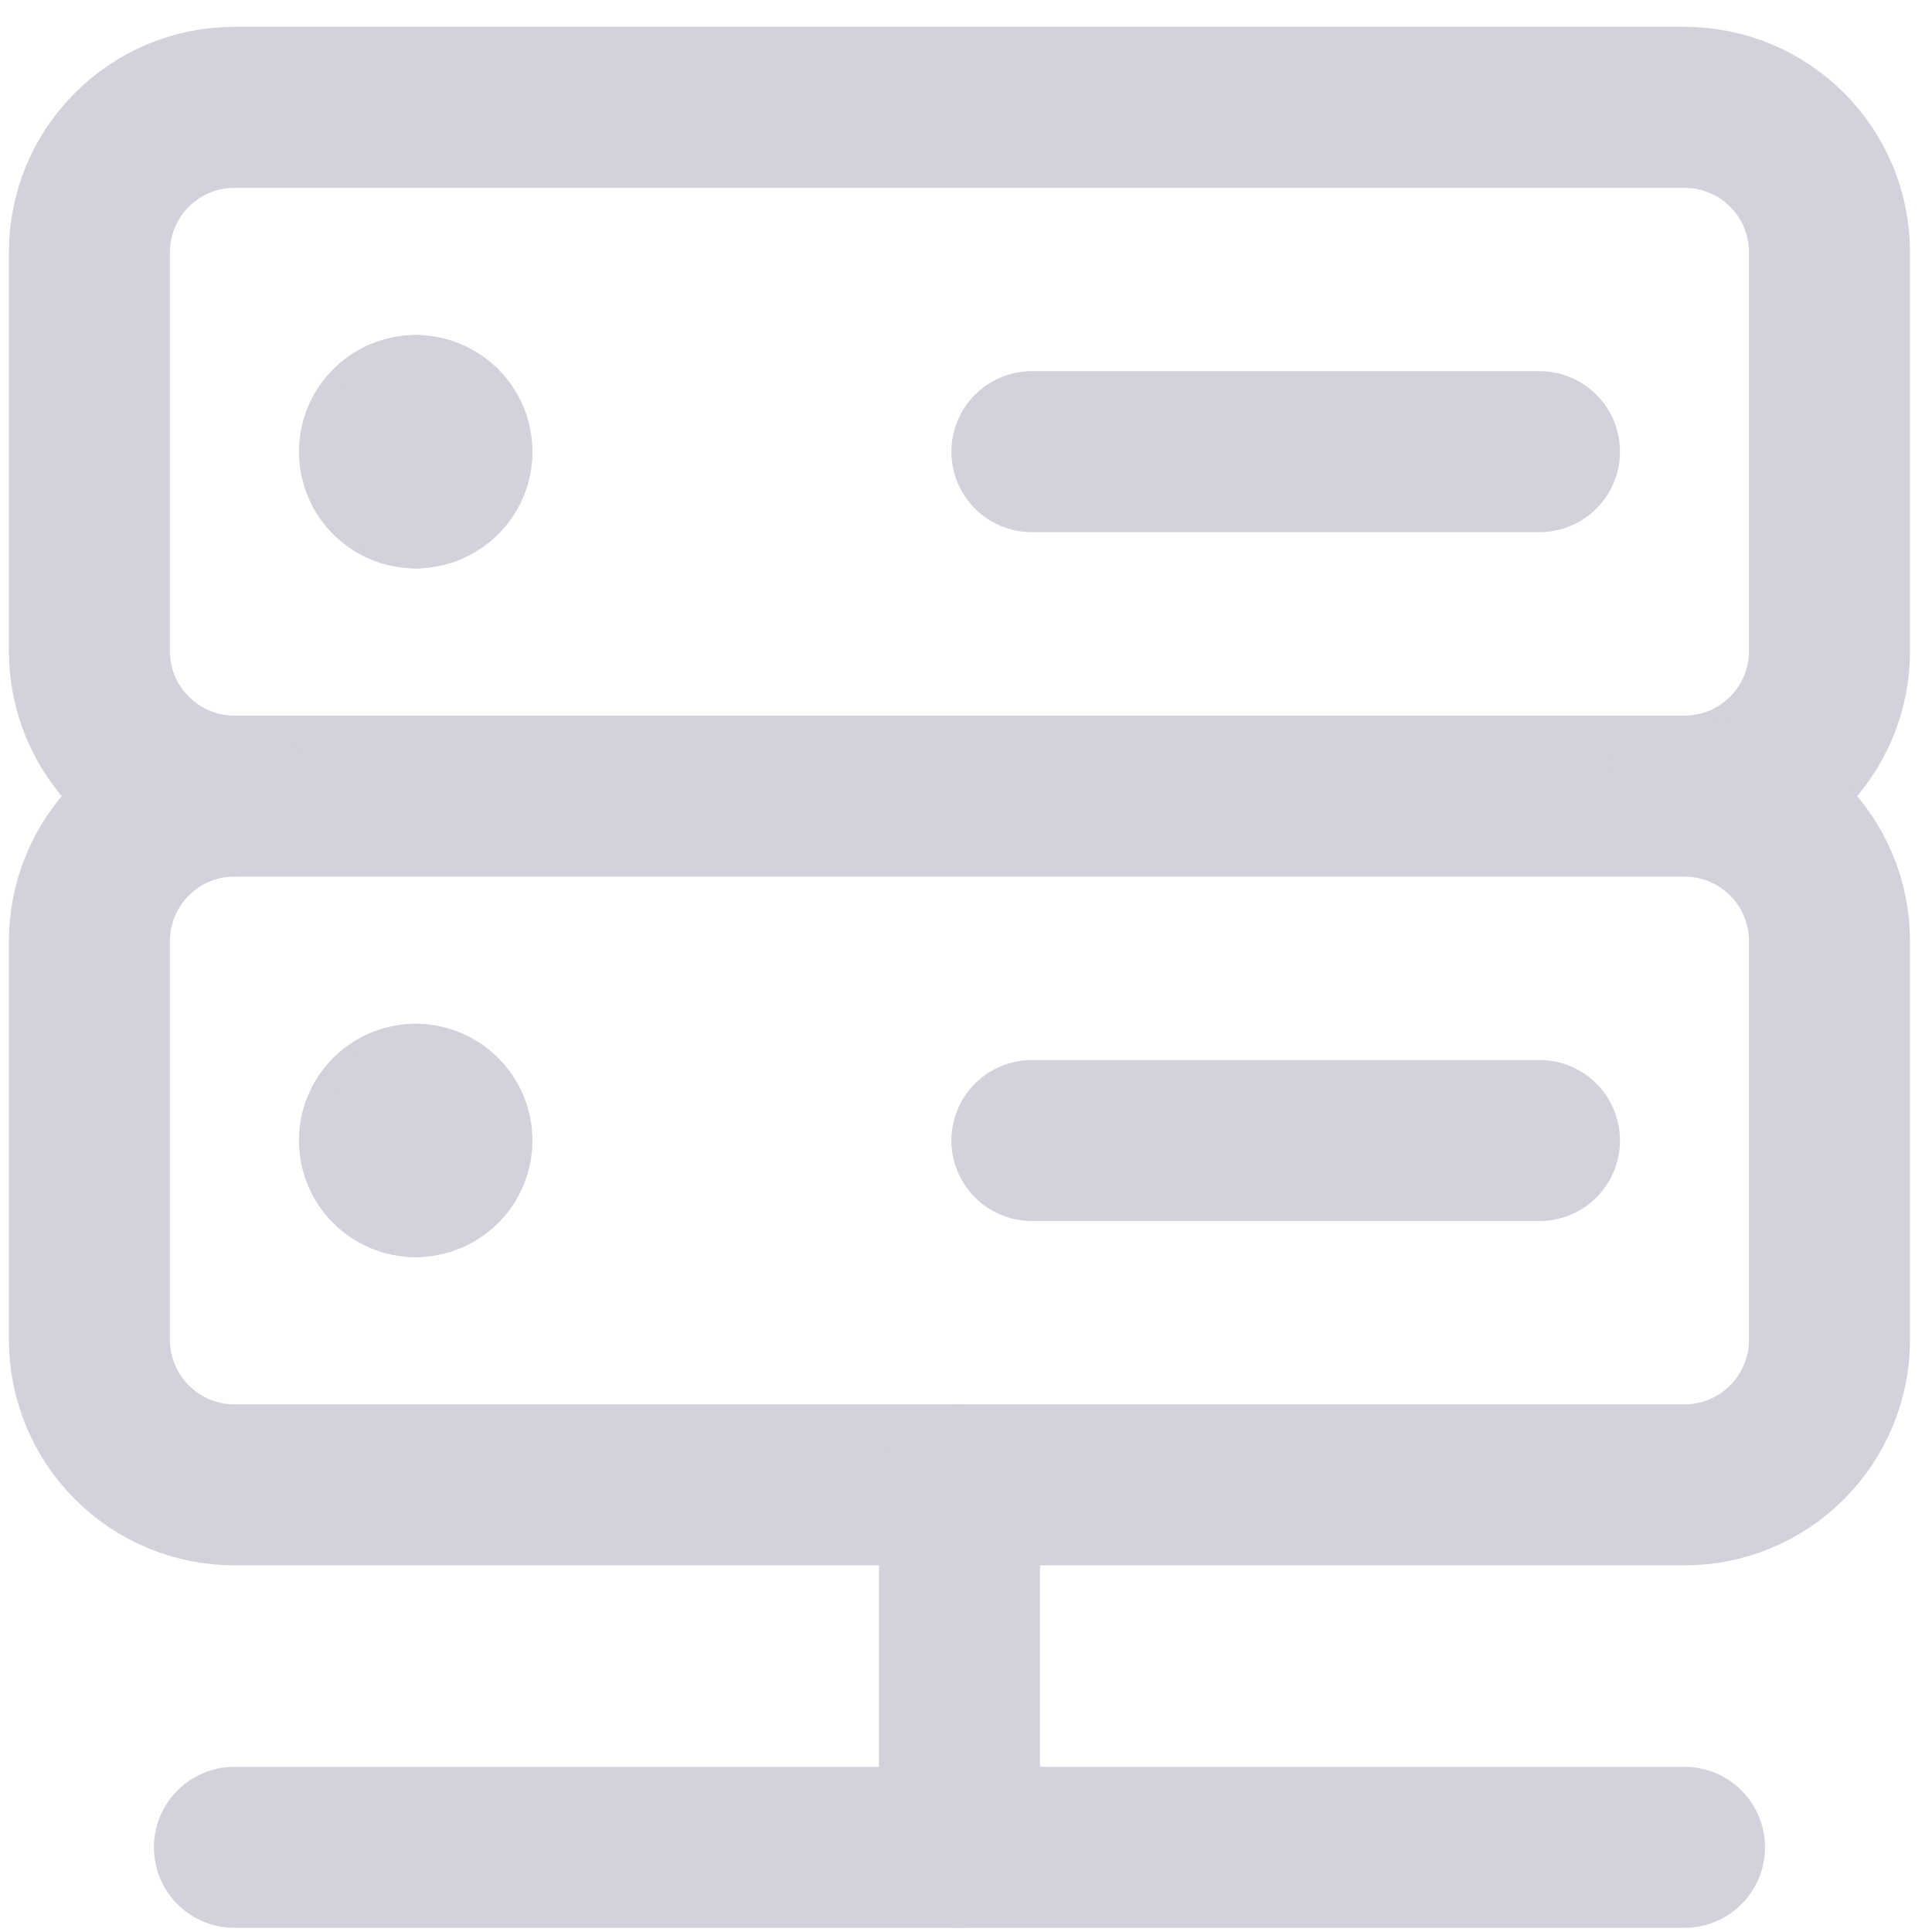 <?xml version="1.0" encoding="UTF-8"?>
<svg xmlns="http://www.w3.org/2000/svg" width="18" height="18" viewBox="0 0 18 18" fill="none">
  <path d="M15.694 1H2.184C1.438 1 0.833 1.605 0.833 2.351V6.066C0.833 6.812 1.438 7.417 2.184 7.417H15.694C16.44 7.417 17.045 6.812 17.045 6.066V2.351C17.045 1.605 16.44 1 15.694 1Z" stroke="#D1D2DB" stroke-width="1.5" stroke-linecap="round" stroke-linejoin="round"></path>
  <path d="M2.184 7.417C1.826 7.417 1.482 7.559 1.229 7.813C0.976 8.066 0.833 8.41 0.833 8.768V12.483C0.833 12.841 0.976 13.185 1.229 13.438C1.482 13.692 1.826 13.834 2.184 13.834H15.694C16.052 13.834 16.396 13.692 16.649 13.438C16.902 13.185 17.045 12.841 17.045 12.483V8.768C17.045 8.41 16.902 8.066 16.649 7.813C16.396 7.559 16.052 7.417 15.694 7.417" stroke="#D1D2DB" stroke-width="1.5" stroke-linecap="round" stroke-linejoin="round"></path>
  <path d="M3.873 10.963C3.686 10.963 3.535 10.812 3.535 10.626C3.535 10.439 3.686 10.288 3.873 10.288" stroke="#D1D2DB" stroke-width="1.5" stroke-linecap="round" stroke-linejoin="round"></path>
  <path d="M3.873 10.963C4.059 10.963 4.211 10.812 4.211 10.626C4.211 10.439 4.059 10.288 3.873 10.288" stroke="#D1D2DB" stroke-width="1.5" stroke-linecap="round" stroke-linejoin="round"></path>
  <path d="M3.873 4.546C3.686 4.546 3.535 4.395 3.535 4.209C3.535 4.022 3.686 3.871 3.873 3.871" stroke="#D1D2DB" stroke-width="1.5" stroke-linecap="round" stroke-linejoin="round"></path>
  <path d="M3.873 4.546C4.059 4.546 4.211 4.395 4.211 4.209C4.211 4.022 4.059 3.871 3.873 3.871" stroke="#D1D2DB" stroke-width="1.5" stroke-linecap="round" stroke-linejoin="round"></path>
  <path d="M8.939 13.834V17.211" stroke="#D1D2DB" stroke-width="1.5" stroke-linecap="round" stroke-linejoin="round"></path>
  <path d="M2.184 17.211H15.694" stroke="#D1D2DB" stroke-width="1.5" stroke-linecap="round" stroke-linejoin="round"></path>
  <path d="M9.614 4.208H14.343" stroke="#D1D2DB" stroke-width="1.5" stroke-linecap="round" stroke-linejoin="round"></path>
  <path d="M9.614 10.626H14.343" stroke="#D1D2DB" stroke-width="1.5" stroke-linecap="round" stroke-linejoin="round"></path>
</svg>
